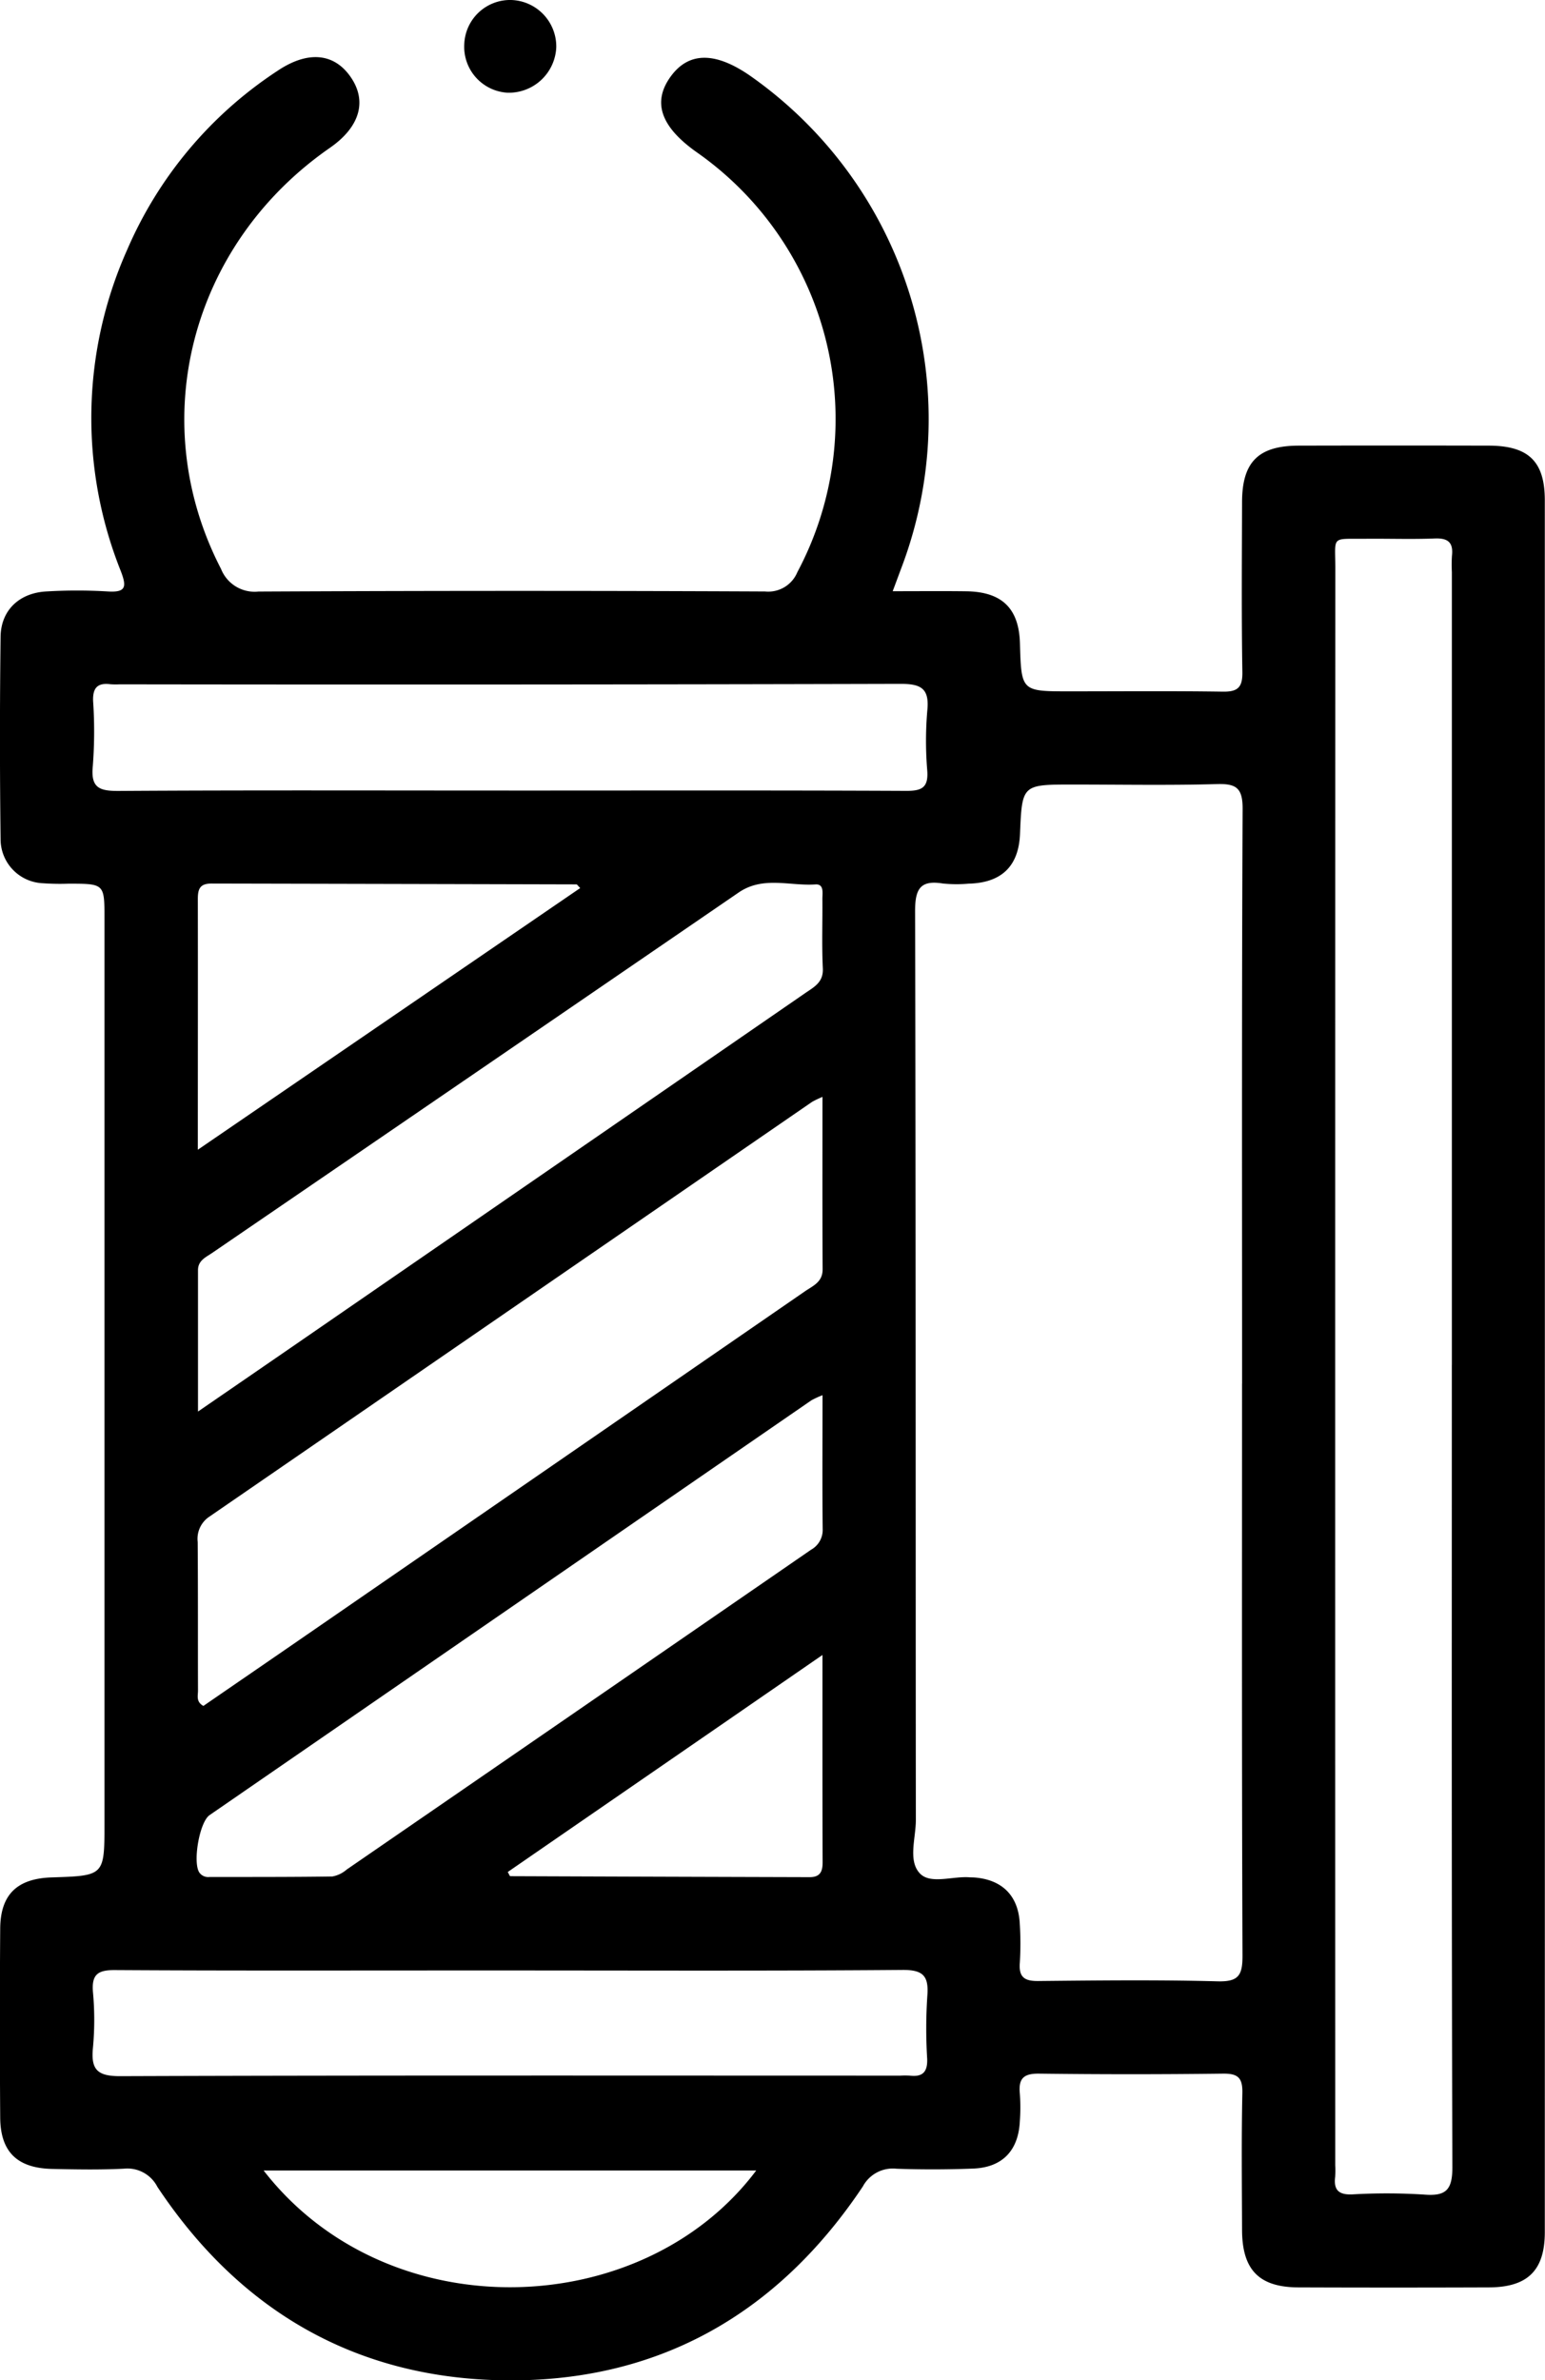 <svg xmlns="http://www.w3.org/2000/svg" viewBox="0 0 166.263 256.005"><g fill="#000000"><path d="M88.507 172.607c-11.638 8.029-22.768 15.689-33.866 23.341.18.319.221.45.262.45q16.106.061 32.221.106c1.113 0 1.4-.581 1.4-1.571-.025-7.235-.016-14.461-.016-22.326m-7.128 55.448H28.37c13.357 17.2 40.782 16.27 53.009 0M21.291 118.264c14.036-9.6 27.572-18.856 41.15-28.145-.295-.295-.344-.393-.393-.393q-19.63-.049-39.259-.09c-1.277-.008-1.5.573-1.5 1.67.016 8.741 0 17.49 0 26.959m33.563 88.274h-6.49c-12 0-23.988.033-35.977-.041-1.85-.016-2.537.458-2.382 2.357a32.553 32.553 0 0 1 0 5.991c-.237 2.365.475 3.069 2.946 3.061 27.982-.1 55.963-.057 83.953-.057a8.125 8.125 0 0 1 1 0c1.383.164 1.931-.385 1.874-1.825a52.844 52.844 0 0 1 .016-6.736c.172-2.152-.434-2.832-2.709-2.807-14.077.115-28.153.057-42.23.057m33.661-61.872a9.722 9.722 0 0 0-1.195.548q-32.383 22.305-64.76 44.611c-1.1.753-1.833 5.074-1.113 6.171a1.166 1.166 0 0 0 1.08.491c4.419-.008 8.823.008 13.234-.057a3.2 3.2 0 0 0 1.547-.745Q62.3 178.5 87.279 161.288a2.431 2.431 0 0 0 1.252-2.234c-.049-4.657-.016-9.314-.016-14.388M54.772 79.635c14.249 0 28.5-.033 42.746.033 1.686.008 2.4-.352 2.267-2.177A38.192 38.192 0 0 1 99.793 71c.237-2.382-.712-2.848-2.922-2.84q-41.985.11-83.977.049a8.115 8.115 0 0 1-1-.008c-1.391-.18-1.931.376-1.874 1.817a48.58 48.58 0 0 1-.033 6.989c-.237 2.349.72 2.684 2.807 2.668 13.995-.09 27.982-.041 41.976-.041m-33.463 66.792c3.773-2.594 7.1-4.878 10.427-7.169q27.466-18.918 54.915-37.836c.949-.655 1.964-1.146 1.9-2.643-.123-2.5-.025-5-.049-7.5 0-.622.2-1.612-.753-1.547-2.75.188-5.622-.925-8.241.859Q51.171 110 22.813 129.378c-.655.45-1.506.8-1.506 1.833v15.214m67.2-33.841a10.886 10.886 0 0 0-1.113.532q-32.421 22.306-64.843 44.6a2.859 2.859 0 0 0-1.277 2.734c.041 5.336.016 10.664.033 16 0 .54-.229 1.187.581 1.637 3.364-2.316 6.793-4.665 10.214-7.022q27.265-18.783 54.523-37.573c.851-.589 1.915-.982 1.9-2.382-.033-6.056-.016-12.113-.016-18.529m67.732 28.825V56.138a15.623 15.623 0 0 1 .008-1.751c.156-1.391-.376-1.915-1.817-1.866-2.5.1-5 .008-7.5.033-3.74.033-3.233-.368-3.233 3.143q-.025 85.9-.008 171.785a10.642 10.642 0 0 1-.008 1.252c-.172 1.383.344 1.94 1.8 1.891a64.3 64.3 0 0 1 7.742.016c2.382.2 3.077-.491 3.069-2.963-.09-28.759-.057-57.51-.057-86.269m-22.572 2.005c0-20.591-.041-41.174.057-61.766.016-2.275-.655-2.774-2.783-2.709-5.164.147-10.337.049-15.5.049-5.451 0-5.451 0-5.672 5.3q-.209 5.23-5.541 5.361a14.69 14.69 0 0 1-2.75-.016c-2.423-.393-3 .548-3 2.963.082 32.589.049 65.179.082 97.768 0 1.956-.876 4.4.458 5.762 1.146 1.162 3.5.254 5.312.393.164.008.336.008.5.016 3 .221 4.747 1.94 4.91 4.927a33.437 33.437 0 0 1 .008 4.248c-.123 1.563.507 1.981 2.005 1.964 6.416-.065 12.841-.139 19.249.033 2.292.065 2.717-.638 2.709-2.783-.082-20.5-.049-41-.049-61.5m-37.6-85.23c2.905 0 5.41-.025 7.9.008 3.871.049 5.7 1.841 5.8 5.614.147 5.148.147 5.148 5.328 5.148 5.508 0 11.008-.049 16.507.033 1.637.025 2.128-.483 2.1-2.128-.1-6.081-.049-12.17-.033-18.259.008-4.313 1.751-6.056 6.073-6.073q10.251-.025 20.5 0c4.248.016 6 1.694 6.007 5.852q.012 93.164 0 186.32c-.008 4.1-1.858 5.9-6.007 5.917q-10.263.037-20.509 0c-4.231-.016-6.048-1.882-6.064-6.163-.016-4.919-.074-9.837.033-14.748.033-1.67-.5-2.1-2.112-2.079q-9.882.123-19.757 0c-1.686-.025-2.234.532-2.079 2.136a20.33 20.33 0 0 1 0 3c-.156 3.143-1.882 4.951-5.017 5.074-2.75.106-5.508.115-8.25.016a3.66 3.66 0 0 0-3.626 1.907c-9.256 13.856-22.277 21.181-38.948 20.845-15.836-.319-28.2-7.6-36.968-20.8a3.628 3.628 0 0 0-3.609-1.956c-2.578.131-5.164.082-7.75.025-3.74-.09-5.541-1.85-5.557-5.549q-.074-10.14 0-20.264c.016-3.7 1.817-5.426 5.565-5.541 5.655-.18 5.655-.18 5.655-5.819V93.409c0-3.757 0-3.757-3.879-3.757a25.659 25.659 0 0 1-2.75-.049 4.744 4.744 0 0 1-4.55-4.755q-.135-10.877 0-21.753c.037-2.865 2.028-4.739 4.982-4.878a55.527 55.527 0 0 1 6.5 0c2.021.139 2.112-.475 1.449-2.2a44.337 44.337 0 0 1 .687-34.537A43.641 43.641 0 0 1 29.859 2.229c3.257-2.193 6.1-1.931 7.89.679 1.784 2.594.966 5.369-2.242 7.595C20.472 20.93 15.578 39.95 23.787 55.8a3.89 3.89 0 0 0 4.027 2.431q27.253-.135 54.515-.008a3.39 3.39 0 0 0 3.478-2.079 35.022 35.022 0 0 0-10.788-45.133c-3.937-2.766-4.853-5.434-2.824-8.2q2.909-3.965 8.561-.033a45.089 45.089 0 0 1 16.286 52.8c-.286.761-.565 1.522-.974 2.611" transform="translate(.004 .002) translate(-.004 5.391)"/><path d="M16.01 5.06a5.108 5.108 0 0 1-5.262 4.91 4.947 4.947 0 0 1-4.64-5.2A4.939 4.939 0 0 1 11.189 0a5.008 5.008 0 0 1 4.821 5.06" transform="translate(.004 .002) translate(43.849 -.001)"/></g></svg>